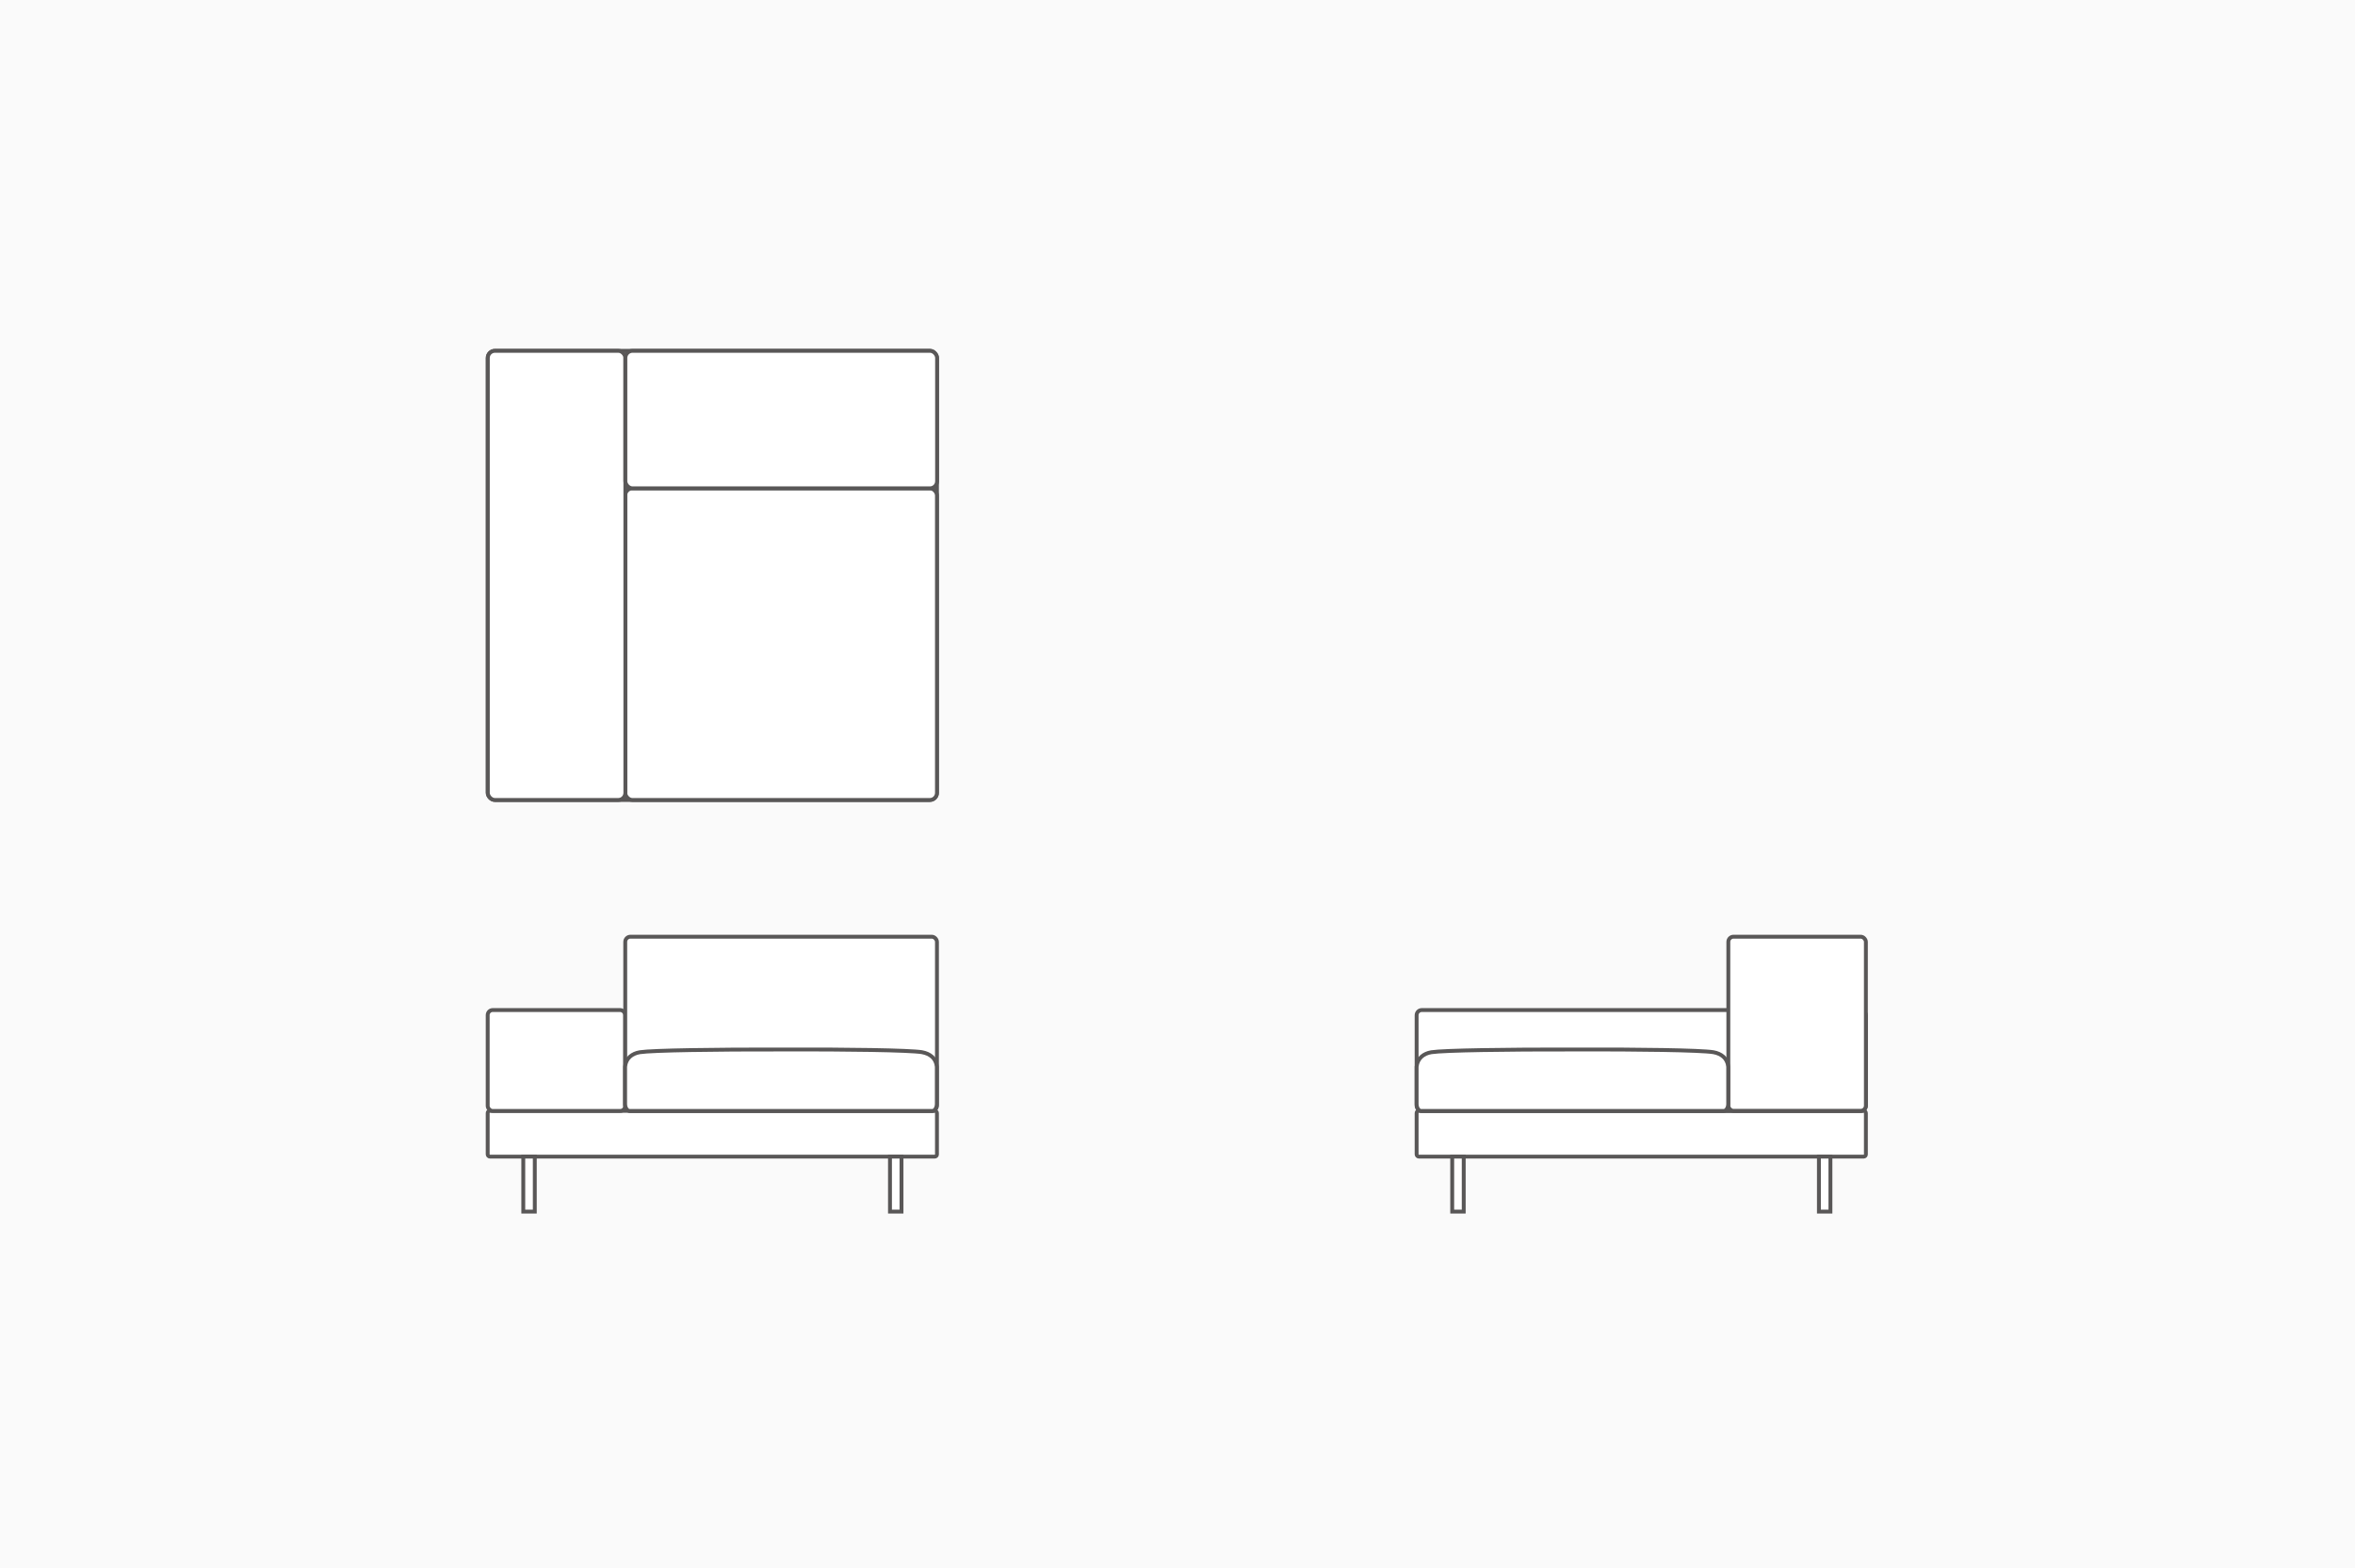 <?xml version="1.0" encoding="UTF-8"?>
<svg id="_レイヤー_2" data-name="レイヤー 2" xmlns="http://www.w3.org/2000/svg" viewBox="0 0 182 121.24">
  <defs>
    <style>
      .cls-1 {
        fill: #fff;
        stroke: #595757;
        stroke-miterlimit: 10;
        stroke-width: .3px;
      }

      .cls-2 {
        fill: #fafafa;
      }
    </style>
  </defs>
  <g id="design">
    <g>
      <rect class="cls-2" width="182" height="121.24"/>
      <g>
        <g>
          <rect class="cls-1" x="37.69" y="85.87" width="34.72" height="3.54" rx=".17" ry=".17"/>
          <rect class="cls-1" x="37.69" y="78.08" width="10.63" height="7.8" rx=".39" ry=".39"/>
          <rect class="cls-1" x="48.32" y="72.41" width="24.09" height="13.46" rx=".4" ry=".4"/>
          <rect class="cls-1" x="40.44" y="89.41" width=".89" height="4.25"/>
          <rect class="cls-1" x="68.78" y="89.41" width=".89" height="4.25"/>
          <path class="cls-1" d="M71.27,81.34c-.95-.16-5.95-.23-10.91-.21-4.96-.01-9.96.06-10.91.21-.6.1-1.08.46-1.14,1.12v2.88c0,.3.16.54.35.54h23.39c.19,0,.35-.24.35-.54v-2.88c-.06-.66-.54-1.01-1.14-1.12Z"/>
        </g>
        <g>
          <rect class="cls-1" x="109.48" y="85.87" width="34.72" height="3.54" rx=".17" ry=".17"/>
          <rect class="cls-1" x="109.48" y="78.08" width="34.72" height="7.8" rx=".4" ry=".4"/>
          <rect class="cls-1" x="112.23" y="89.41" width=".89" height="4.25"/>
          <rect class="cls-1" x="140.57" y="89.41" width=".89" height="4.25"/>
          <rect class="cls-1" x="133.57" y="72.41" width="10.63" height="13.46" rx=".4" ry=".4"/>
          <path class="cls-1" d="M132.42,81.34c-.95-.16-5.94-.23-10.9-.21-4.96-.01-9.95.06-10.9.21-.6.1-1.07.46-1.14,1.12v2.88c0,.3.16.54.35.54h23.38c.19,0,.35-.24.35-.54v-2.88c-.06-.66-.54-1.01-1.14-1.12Z"/>
        </g>
        <g>
          <g>
            <rect class="cls-1" x="37.69" y="27.12" width="34.72" height="34.72" rx=".55" ry=".55"/>
            <rect class="cls-1" x="48.32" y="37.75" width="24.09" height="24.09" rx=".55" ry=".55"/>
          </g>
          <rect class="cls-1" x="37.7" y="27.12" width="10.63" height="34.72" rx=".55" ry=".55"/>
          <rect class="cls-1" x="48.33" y="27.12" width="24.09" height="10.63" rx=".55" ry=".55"/>
        </g>
      </g>
    </g>
  </g>
</svg>
